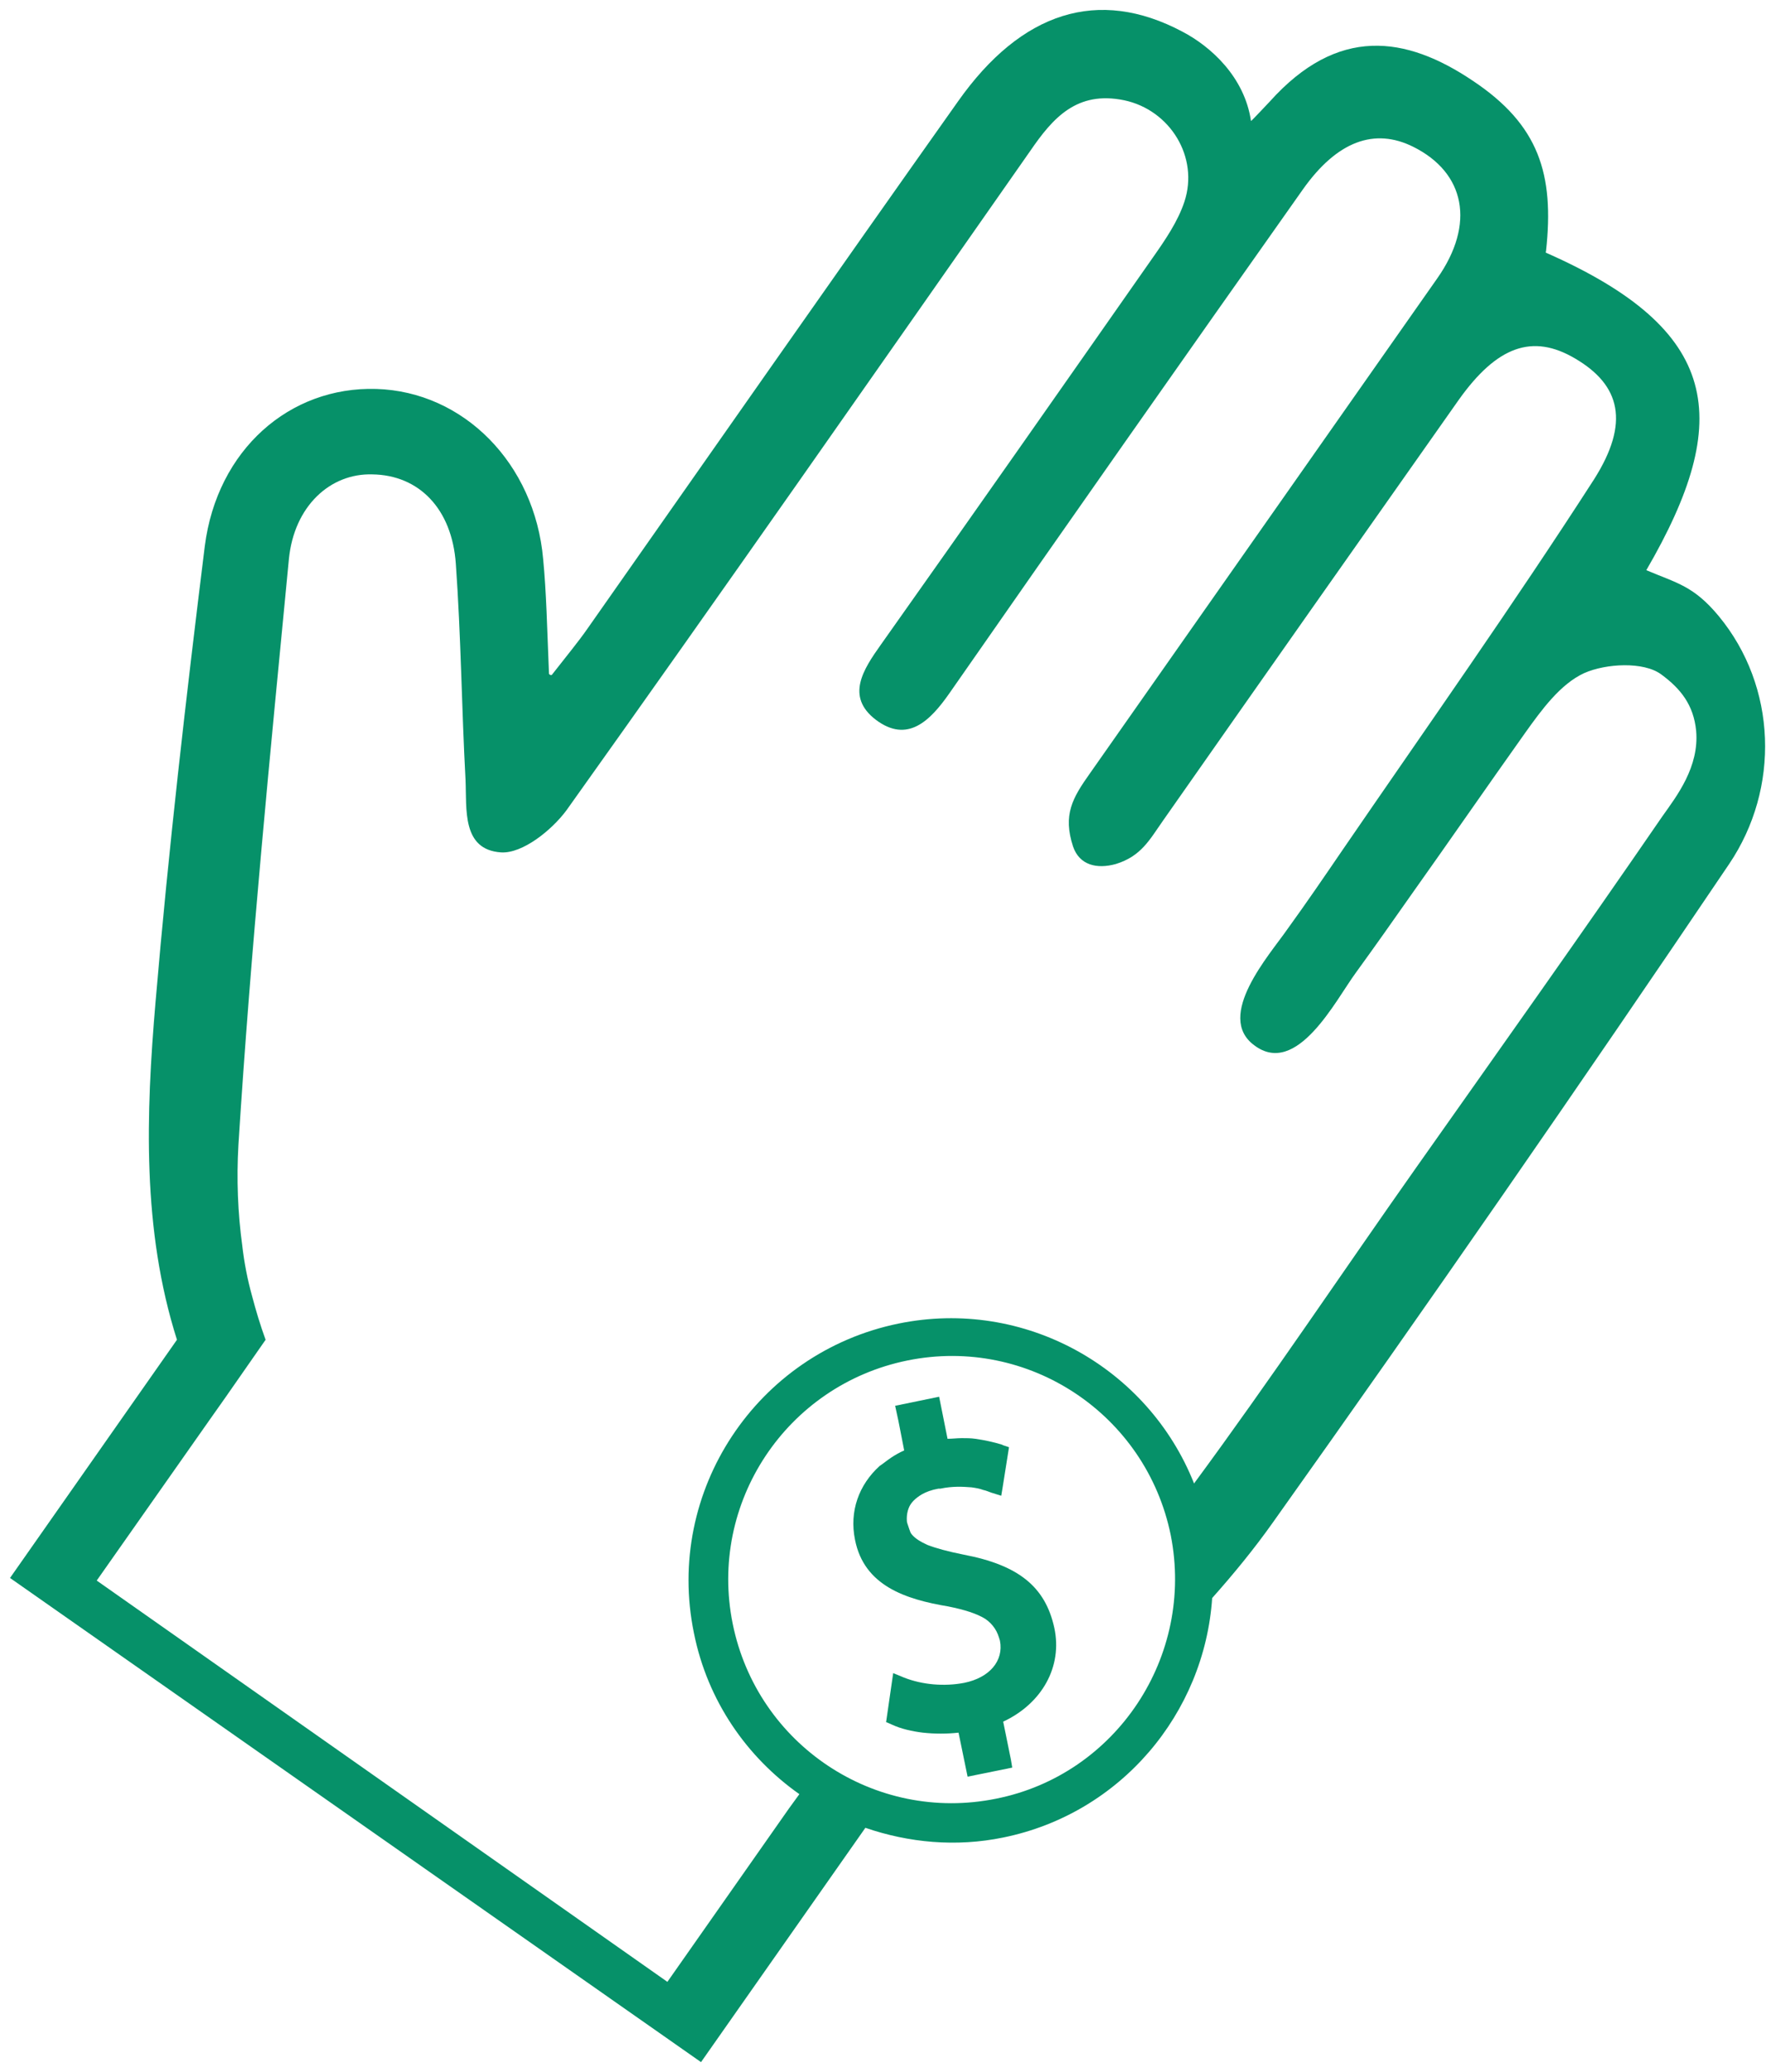 <svg width="139" height="163" viewBox="0 0 139 163" fill="none" xmlns="http://www.w3.org/2000/svg">
<path d="M55.177 162.242L68.113 143.807C71.525 144.978 75.242 145.335 78.96 144.571C88.228 142.687 94.798 134.793 95.409 125.729C97.089 123.844 98.719 121.858 100.196 119.771C112.367 102.66 124.334 85.397 136.098 67.98C140.121 62.022 139.867 54.027 135.283 48.476C133.297 46.083 131.973 45.879 129.58 44.86C136.506 32.944 135.436 25.967 121.737 19.907C121.686 19.907 121.635 19.856 121.686 19.754C122.348 13.694 121.126 9.824 115.932 6.361C110.636 2.796 105.288 2.033 99.941 7.991C99.89 8.042 98.464 9.569 98.464 9.518C97.955 6.056 95.307 3.662 93.066 2.491C86.446 -1.023 80.386 0.912 75.395 7.991C65.617 21.791 55.942 35.643 46.215 49.495C45.502 50.513 44.738 51.43 43.465 53.059C43.414 53.161 43.261 53.11 43.21 53.008C43.057 49.291 43.006 46.643 42.752 43.995C42.09 36.458 36.488 30.805 29.613 30.601C22.789 30.398 17.085 35.388 16.118 42.976C14.641 54.892 13.266 66.809 12.247 78.776C11.483 87.688 11.178 96.753 13.928 105.41L0.789 124.15L55.177 162.242ZM78.4 141.516C68.876 143.451 59.608 137.289 57.673 127.766C55.738 118.243 61.9 108.975 71.423 107.039C80.946 105.104 90.214 111.266 92.149 120.789C94.034 130.312 87.872 139.631 78.4 141.516ZM16.525 111.674L17.747 109.942L20.905 105.41C20.497 104.289 20.141 103.118 19.835 101.947C19.479 100.674 19.224 99.35 19.071 98.026C18.715 95.428 18.613 92.78 18.766 90.081C19.733 74.702 21.261 59.323 22.738 43.995C23.145 39.819 25.997 37.222 29.308 37.324C32.974 37.374 35.571 40.023 35.877 44.351C36.284 50.004 36.335 55.707 36.641 61.36C36.743 63.652 36.335 66.86 39.442 67.064C41.122 67.165 43.414 65.332 44.585 63.753C56.858 46.541 68.978 29.175 81.099 11.861C82.881 9.264 84.765 7.125 88.483 7.889C92.099 8.653 94.39 12.37 93.219 15.884C92.71 17.412 91.742 18.838 90.775 20.213C83.645 30.398 76.515 40.583 69.335 50.717C67.96 52.652 66.534 54.791 68.927 56.624C71.423 58.508 73.205 56.726 74.733 54.536C83.951 41.296 93.219 28.106 102.538 14.917C105.237 11.097 108.191 10.028 111.246 11.556C115.32 13.592 116.135 17.616 113.131 21.893C104.015 34.879 94.899 47.865 85.784 60.851C84.409 62.786 83.645 64.11 84.46 66.605C84.969 68.082 86.344 68.388 87.821 67.98C89.807 67.369 90.469 66.096 91.538 64.568C99.279 53.518 107.02 42.518 114.811 31.467C117.816 27.241 120.617 26.222 123.978 28.208C127.543 30.296 128.307 33.25 125.455 37.731C119.089 47.61 112.316 57.184 105.645 66.911C104.219 68.999 102.793 71.087 101.316 73.124C99.941 75.11 95.612 79.948 98.719 82.239C102.08 84.785 105.135 78.674 106.714 76.535C108.191 74.499 109.668 72.41 111.094 70.374C114.098 66.147 117.052 61.869 120.057 57.642C121.33 55.86 122.807 53.823 124.691 52.957C126.422 52.194 129.376 52.041 130.751 53.059C132.279 54.18 133.297 55.453 133.501 57.49C133.756 60.342 131.973 62.633 130.853 64.212C124.487 73.48 117.969 82.647 111.501 91.813C105.645 100.114 99.992 108.567 93.983 116.715C90.367 107.6 80.64 102.1 70.71 104.137C59.557 106.428 52.326 117.326 54.617 128.479C55.687 133.826 58.793 138.256 62.918 141.159L62.103 142.279L52.529 155.927L7.613 124.354L16.525 111.674Z" fill="#069169"/>
<path d="M75.853 122.316C74.58 122.062 73.663 121.807 73.001 121.552C72.441 121.298 72.034 121.043 71.779 120.738C71.677 120.636 71.626 120.483 71.575 120.33C71.524 120.177 71.473 120.025 71.422 119.872C71.371 119.719 71.372 119.617 71.372 119.464C71.372 119.21 71.422 118.904 71.524 118.65C71.677 118.242 72.034 117.886 72.543 117.58C72.899 117.377 73.307 117.224 73.867 117.122C73.918 117.122 73.969 117.122 74.02 117.122C74.987 116.918 75.802 116.969 76.464 117.02C76.821 117.071 77.126 117.122 77.381 117.224C77.635 117.275 77.839 117.376 77.992 117.427L78.807 117.682L78.909 117.071L79.418 113.863L78.96 113.71L78.858 113.659C78.195 113.455 77.483 113.303 76.77 113.201C76.413 113.15 76.057 113.15 75.7 113.15C75.344 113.15 74.936 113.201 74.58 113.201L73.918 109.891L70.455 110.604L70.71 111.775L71.168 114.117C70.811 114.27 70.455 114.474 70.149 114.678C69.844 114.881 69.538 115.136 69.233 115.34C67.603 116.816 66.839 118.904 67.297 121.145C68.01 124.761 71.27 125.83 74.631 126.39C75.904 126.645 76.871 126.95 77.533 127.358C77.839 127.561 78.094 127.816 78.297 128.122C78.501 128.427 78.603 128.733 78.705 129.089C79.01 130.668 77.89 131.992 75.904 132.399C74.325 132.705 72.594 132.552 71.168 131.992L70.302 131.636L69.742 135.506H69.793L70.251 135.709C70.913 136.015 71.779 136.219 72.645 136.321C73.561 136.422 74.529 136.422 75.446 136.321L76.158 139.783L79.672 139.07L79.571 138.459L78.96 135.455C82.015 134.029 83.644 131.126 82.983 128.071C82.27 124.812 80.131 123.131 75.853 122.316ZM70.047 120.178C70.149 120.789 70.404 121.247 70.71 121.654C70.404 121.247 70.149 120.738 70.047 120.178Z" fill="#069169"/>
</svg>
